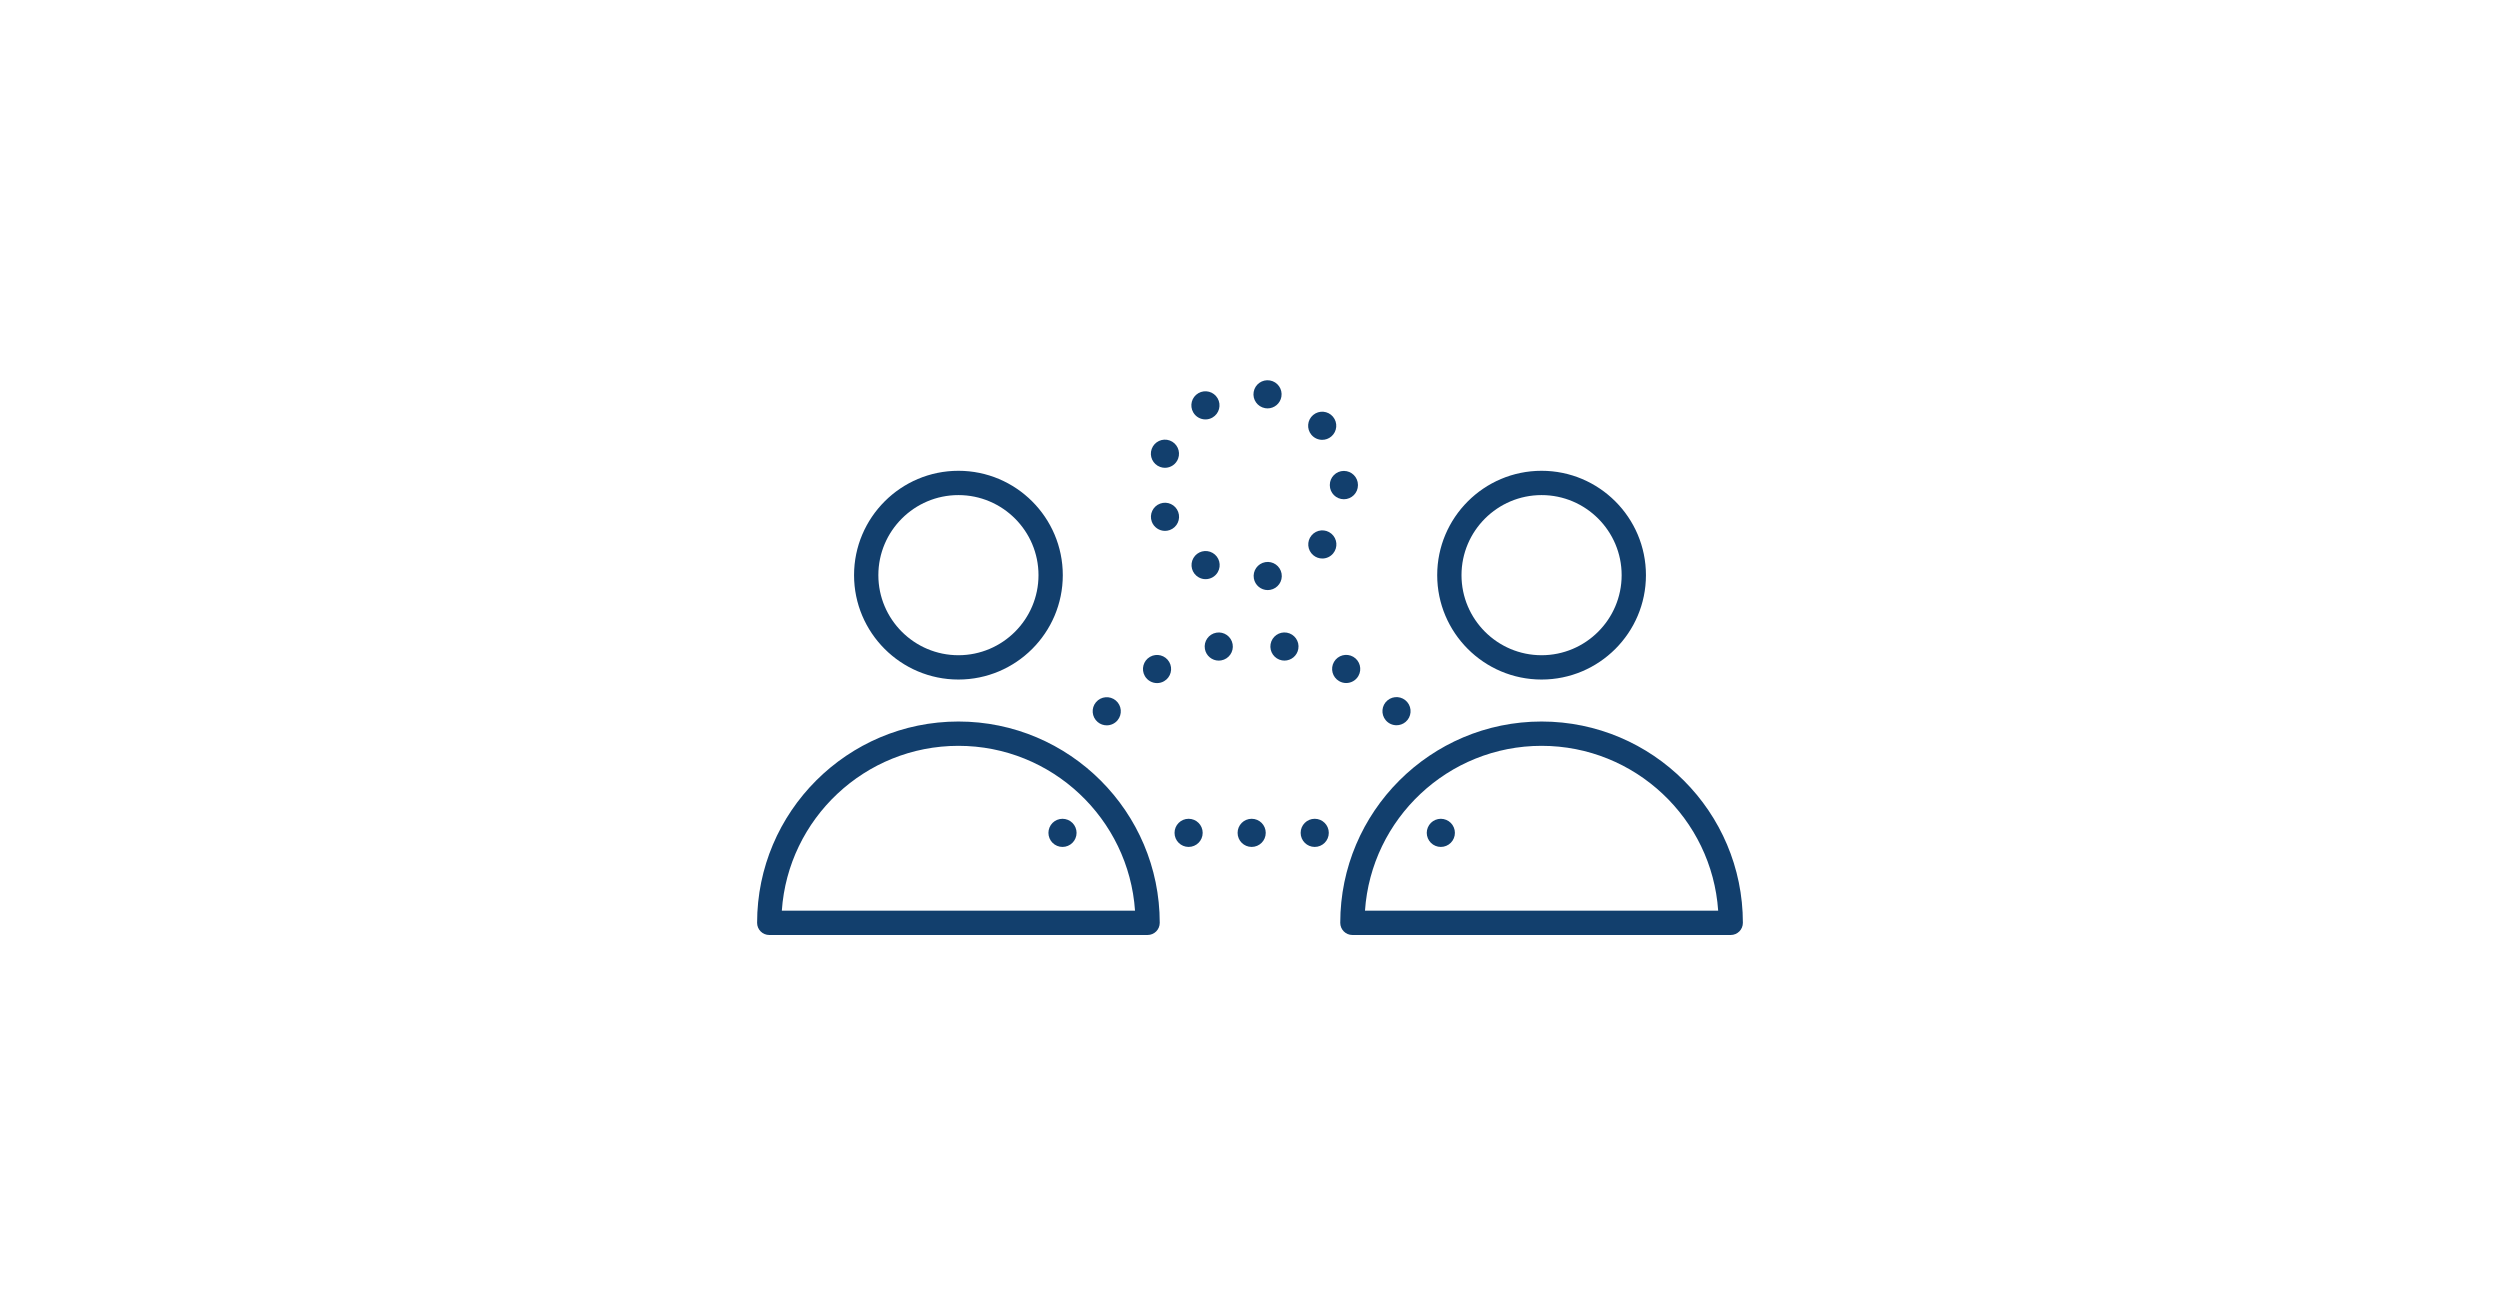 <svg width="304" height="160" viewBox="0 0 304 160" fill="none" xmlns="http://www.w3.org/2000/svg">
<path d="M187.455 82.632C180.457 82.632 174.764 76.939 174.764 69.94C174.764 62.942 180.457 57.248 187.455 57.248C194.454 57.248 200.147 62.942 200.147 69.94C200.147 76.939 194.454 82.632 187.455 82.632ZM187.455 60.203C182.087 60.203 177.719 64.57 177.719 69.939C177.719 75.307 182.087 79.675 187.455 79.675C192.824 79.675 197.192 75.307 197.192 69.939C197.192 64.57 192.824 60.203 187.455 60.203Z" fill="#123F6D"/>
<path d="M210.458 113.695H164.452C163.636 113.695 162.975 113.034 162.975 112.217C162.975 98.718 173.957 87.737 187.454 87.737C200.952 87.737 211.934 98.719 211.934 112.217C211.934 113.034 211.273 113.695 210.456 113.695H210.458ZM165.982 110.739H208.93C208.168 99.558 198.827 90.693 187.456 90.693C176.085 90.693 166.744 99.558 165.982 110.739Z" fill="#123F6D"/>
<path d="M116.544 82.632C109.546 82.632 103.853 76.939 103.853 69.94C103.853 62.942 109.546 57.248 116.544 57.248C123.543 57.248 129.236 62.942 129.236 69.94C129.236 76.939 123.543 82.632 116.544 82.632ZM116.544 60.203C111.176 60.203 106.808 64.57 106.808 69.939C106.808 75.307 111.176 79.675 116.544 79.675C121.913 79.675 126.281 75.307 126.281 69.939C126.281 64.57 121.913 60.203 116.544 60.203Z" fill="#123F6D"/>
<path d="M139.548 113.695H93.542C92.726 113.695 92.064 113.034 92.064 112.217C92.064 98.718 103.047 87.737 116.544 87.737C130.042 87.737 141.024 98.719 141.024 112.217C141.024 113.034 140.363 113.695 139.546 113.695H139.548ZM95.07 110.739H138.019C137.256 99.558 127.915 90.693 116.544 90.693C105.173 90.693 95.832 99.558 95.07 110.739Z" fill="#123F6D"/>
<path d="M152.469 70.339C152.306 69.408 152.928 68.52 153.858 68.357C154.789 68.194 155.677 68.816 155.84 69.748C156.004 70.678 155.381 71.564 154.451 71.728C154.35 71.745 154.25 71.754 154.152 71.754C153.337 71.754 152.616 71.169 152.469 70.339ZM145.745 70.197C144.926 69.724 144.646 68.677 145.119 67.859C145.592 67.041 146.638 66.761 147.456 67.234C148.274 67.707 148.556 68.754 148.083 69.572C147.765 70.121 147.19 70.427 146.599 70.427C146.309 70.427 146.014 70.353 145.745 70.197ZM159.695 67.514C158.97 66.907 158.877 65.828 159.485 65.104C160.092 64.379 161.171 64.286 161.894 64.894C162.619 65.501 162.713 66.58 162.104 67.304C161.767 67.708 161.282 67.915 160.793 67.915C160.406 67.915 160.015 67.784 159.695 67.514ZM140.056 63.43C139.732 62.544 140.19 61.561 141.078 61.237C141.965 60.912 142.948 61.369 143.271 62.258C143.595 63.144 143.139 64.127 142.251 64.451C142.056 64.522 141.859 64.555 141.664 64.555C140.966 64.555 140.31 64.124 140.056 63.43ZM161.705 58.997V58.986V58.977C161.703 58.033 162.467 57.266 163.413 57.263C164.357 57.263 165.125 58.025 165.127 58.971V58.988V58.997C165.127 59.943 164.362 60.708 163.416 60.708C162.472 60.708 161.705 59.943 161.705 58.997ZM141.073 56.78C140.185 56.458 139.726 55.477 140.048 54.589C140.37 53.7 141.352 53.242 142.24 53.563C143.128 53.887 143.587 54.869 143.265 55.757C143.013 56.452 142.357 56.885 141.657 56.885C141.462 56.885 141.266 56.85 141.073 56.78ZM159.471 52.876C158.863 52.154 158.954 51.075 159.676 50.465C160.4 49.857 161.479 49.948 162.087 50.67C162.697 51.392 162.605 52.472 161.882 53.081C161.562 53.352 161.17 53.484 160.781 53.484C160.294 53.484 159.81 53.277 159.471 52.876ZM145.101 50.151C144.626 49.332 144.905 48.286 145.721 47.811C146.54 47.337 147.586 47.615 148.061 48.432C148.535 49.25 148.257 50.297 147.44 50.771C147.17 50.928 146.874 51.003 146.583 51.003C145.992 51.003 145.418 50.697 145.101 50.151ZM153.84 49.634C152.908 49.472 152.284 48.587 152.446 47.657C152.608 46.725 153.493 46.102 154.425 46.263C155.355 46.424 155.979 47.31 155.817 48.24C155.674 49.074 154.95 49.661 154.134 49.661C154.036 49.661 153.938 49.651 153.84 49.634Z" fill="#123F6D"/>
<path d="M129.2 102.986C129.088 102.986 128.976 102.975 128.866 102.954C128.755 102.93 128.648 102.898 128.545 102.856C128.441 102.812 128.343 102.759 128.25 102.699C128.157 102.636 128.069 102.563 127.99 102.485C127.911 102.406 127.839 102.319 127.777 102.226C127.715 102.132 127.662 102.033 127.62 101.93C127.576 101.826 127.544 101.719 127.522 101.61C127.5 101.499 127.489 101.387 127.489 101.275C127.489 101.163 127.5 101.051 127.522 100.941C127.544 100.832 127.576 100.725 127.62 100.62C127.662 100.518 127.715 100.418 127.777 100.325C127.839 100.231 127.911 100.144 127.99 100.065C128.069 99.987 128.157 99.916 128.25 99.852C128.343 99.791 128.443 99.738 128.545 99.695C128.648 99.653 128.755 99.62 128.866 99.598C129.087 99.553 129.314 99.553 129.533 99.598C129.644 99.62 129.751 99.653 129.854 99.695C129.958 99.738 130.057 99.791 130.149 99.852C130.243 99.916 130.331 99.987 130.409 100.065C130.488 100.144 130.56 100.231 130.622 100.325C130.684 100.418 130.737 100.518 130.779 100.62C130.823 100.725 130.855 100.832 130.877 100.941C130.899 101.051 130.911 101.163 130.911 101.275C130.911 101.387 130.899 101.499 130.877 101.61C130.855 101.719 130.823 101.826 130.779 101.93C130.737 102.033 130.684 102.132 130.622 102.226C130.56 102.319 130.488 102.406 130.409 102.485C130.331 102.565 130.243 102.636 130.149 102.699C130.057 102.759 129.958 102.812 129.854 102.856C129.751 102.898 129.644 102.93 129.533 102.954C129.424 102.975 129.311 102.986 129.2 102.986Z" fill="#123F6D"/>
<path d="M133.48 87.801C132.757 87.193 132.662 86.113 133.27 85.39C133.878 84.667 134.956 84.573 135.68 85.18C136.404 85.788 136.498 86.868 135.89 87.591C135.552 87.994 135.067 88.202 134.58 88.202C134.191 88.202 133.8 88.07 133.48 87.801ZM168.506 87.58C167.898 86.857 167.992 85.777 168.715 85.169C169.438 84.561 170.516 84.654 171.124 85.377C171.733 86.101 171.639 87.18 170.918 87.789C170.596 88.059 170.205 88.19 169.816 88.19C169.329 88.19 168.844 87.983 168.506 87.58ZM139.215 82.21C138.742 81.392 139.021 80.345 139.839 79.872C140.657 79.398 141.704 79.678 142.177 80.496C142.65 81.314 142.372 82.361 141.553 82.834C141.284 82.99 140.989 83.064 140.698 83.064C140.107 83.064 139.533 82.758 139.215 82.21ZM162.84 82.826C162.021 82.353 161.741 81.307 162.214 80.488C162.687 79.67 163.734 79.392 164.552 79.863C165.37 80.338 165.65 81.383 165.178 82.201C164.86 82.75 164.285 83.057 163.694 83.057C163.403 83.057 163.109 82.982 162.84 82.826ZM146.516 78.916C146.352 77.984 146.974 77.097 147.906 76.934C148.836 76.771 149.723 77.393 149.886 78.325C150.05 79.255 149.428 80.141 148.497 80.305C148.398 80.322 148.298 80.331 148.199 80.331C147.384 80.331 146.662 79.746 146.516 78.916ZM155.894 80.303C154.964 80.14 154.342 79.253 154.503 78.323C154.667 77.391 155.553 76.769 156.484 76.931C157.414 77.094 158.038 77.981 157.874 78.911C157.73 79.743 157.006 80.328 156.191 80.328C156.093 80.328 155.994 80.32 155.894 80.303Z" fill="#123F6D"/>
<path d="M175.204 102.986C175.094 102.986 174.98 102.975 174.87 102.954C174.761 102.93 174.654 102.898 174.551 102.856C174.447 102.812 174.347 102.759 174.255 102.699C174.161 102.636 174.073 102.565 173.994 102.485C173.916 102.406 173.845 102.319 173.783 102.226C173.72 102.132 173.667 102.033 173.625 101.93C173.582 101.826 173.549 101.719 173.527 101.61C173.506 101.499 173.493 101.387 173.493 101.275C173.493 101.163 173.506 101.051 173.527 100.941C173.549 100.832 173.582 100.725 173.625 100.62C173.667 100.518 173.72 100.418 173.783 100.325C173.845 100.231 173.916 100.144 173.994 100.065C174.073 99.987 174.161 99.916 174.255 99.852C174.347 99.791 174.447 99.738 174.551 99.695C174.654 99.653 174.761 99.62 174.87 99.598C175.091 99.553 175.318 99.553 175.539 99.598C175.648 99.62 175.757 99.653 175.859 99.695C175.962 99.738 176.061 99.791 176.155 99.852C176.248 99.916 176.335 99.987 176.415 100.065C176.494 100.144 176.565 100.231 176.628 100.325C176.688 100.418 176.741 100.518 176.785 100.62C176.827 100.725 176.861 100.832 176.883 100.941C176.905 101.051 176.915 101.163 176.915 101.275C176.915 101.387 176.905 101.499 176.883 101.61C176.861 101.719 176.827 101.826 176.785 101.93C176.741 102.033 176.688 102.132 176.628 102.226C176.565 102.319 176.494 102.406 176.415 102.485C176.335 102.565 176.248 102.636 176.155 102.699C176.061 102.759 175.962 102.812 175.859 102.856C175.757 102.898 175.648 102.93 175.539 102.954C175.428 102.975 175.316 102.986 175.204 102.986Z" fill="#123F6D"/>
<path d="M158.159 101.275C158.159 100.329 158.926 99.564 159.87 99.564C160.816 99.564 161.581 100.329 161.581 101.275C161.581 102.221 160.816 102.986 159.87 102.986C158.926 102.986 158.159 102.221 158.159 101.275ZM150.492 101.275C150.492 100.329 151.257 99.564 152.203 99.564C153.147 99.564 153.914 100.329 153.914 101.275C153.914 102.221 153.147 102.986 152.203 102.986C151.257 102.986 150.492 102.221 150.492 101.275ZM142.824 101.275C142.824 100.329 143.59 99.564 144.535 99.564C145.48 99.564 146.246 100.329 146.246 101.275C146.246 102.221 145.48 102.986 144.535 102.986C143.59 102.986 142.824 102.221 142.824 101.275Z" fill="#123F6D"/>
</svg>
